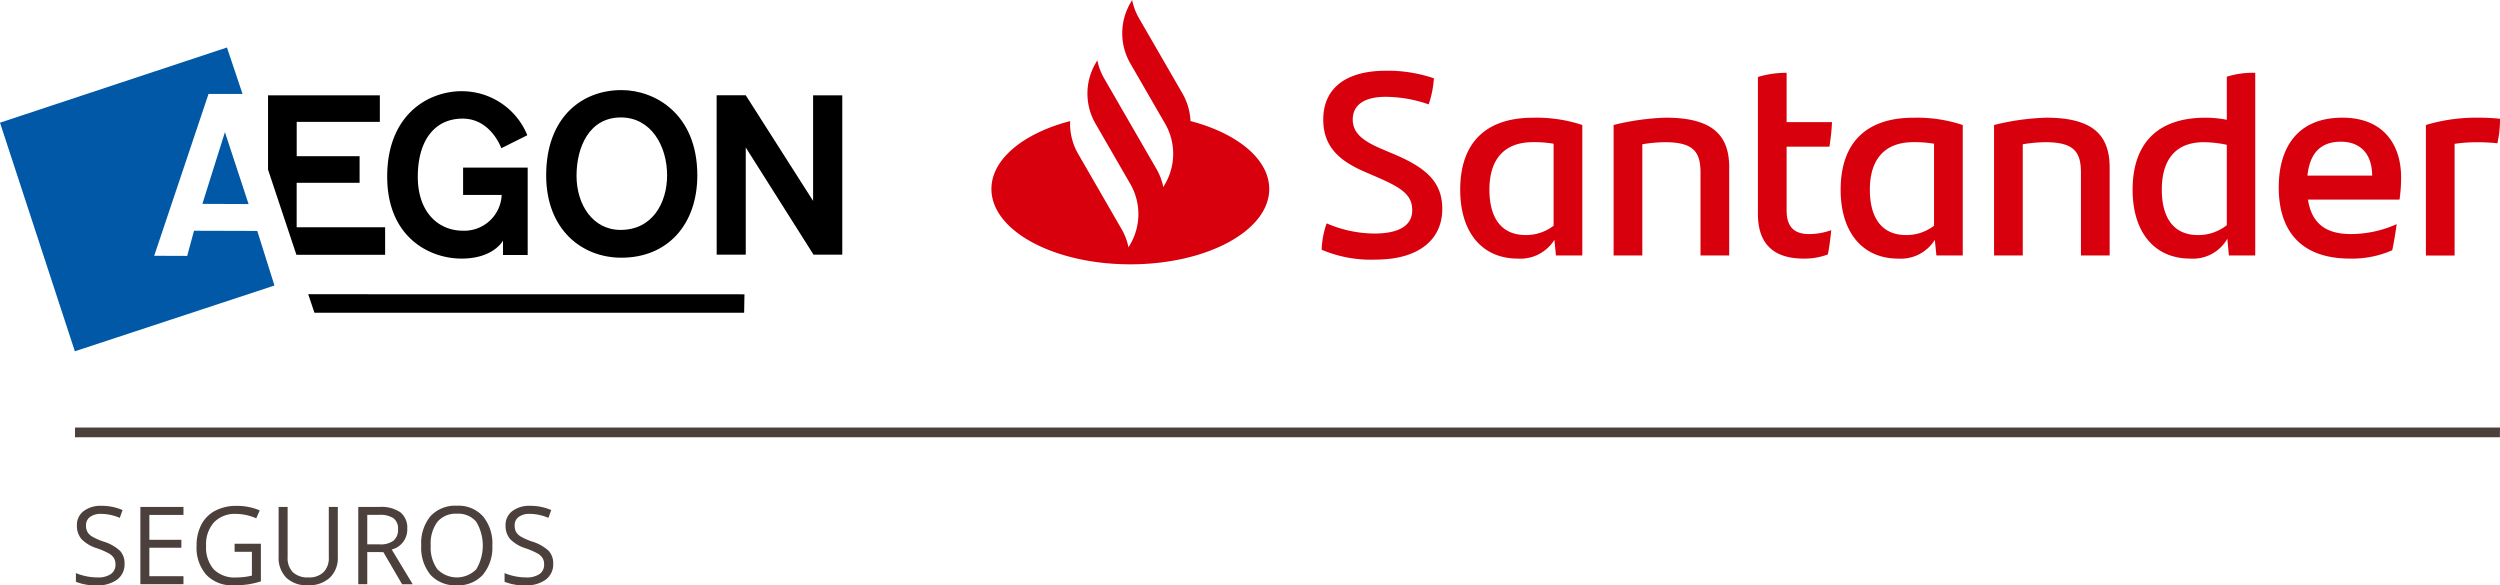 <svg xmlns="http://www.w3.org/2000/svg" width="249.999" height="58.53" viewBox="0 0 249.999 58.53"><defs><style>.a{fill:#4b403c;}.b{fill:#d9000d;}.c{fill:#0058a7;}</style></defs><g transform="translate(-109 -159)"><g transform="translate(109 159)"><g transform="translate(7.591 50.572)"><path class="a" d="M351.494,712.048a1.9,1.9,0,0,1-.741,1.592,3.214,3.214,0,0,1-2.009.571,5.035,5.035,0,0,1-2.115-.354v-.867a5.621,5.621,0,0,0,1.036.317,5.457,5.457,0,0,0,1.111.116,2.239,2.239,0,0,0,1.354-.341,1.12,1.12,0,0,0,.455-.949,1.217,1.217,0,0,0-.162-.659,1.5,1.5,0,0,0-.54-.473,7.471,7.471,0,0,0-1.15-.492,3.684,3.684,0,0,1-1.542-.915,2.021,2.021,0,0,1-.462-1.38,1.718,1.718,0,0,1,.671-1.423,2.791,2.791,0,0,1,1.776-.528,5.242,5.242,0,0,1,2.121.423l-.281.783a4.785,4.785,0,0,0-1.861-.4,1.8,1.8,0,0,0-1.116.307,1.009,1.009,0,0,0-.4.851,1.307,1.307,0,0,0,.148.658,1.386,1.386,0,0,0,.5.471,6.249,6.249,0,0,0,1.076.473,4.268,4.268,0,0,1,1.674.93A1.828,1.828,0,0,1,351.494,712.048Z" transform="translate(-346.629 -706.253)"/><path class="a" d="M357.162,714.1h-4.31V706.37h4.31v.8h-3.411v2.49h3.2v.793h-3.2V713.3h3.411Z" transform="translate(-346.406 -706.249)"/><path class="a" d="M362.081,710.054h2.628v3.76a8.344,8.344,0,0,1-1.248.3,9.442,9.442,0,0,1-1.47.1,3.561,3.561,0,0,1-2.733-1.044,4.114,4.114,0,0,1-.979-2.927,4.429,4.429,0,0,1,.484-2.113,3.28,3.28,0,0,1,1.393-1.385,4.52,4.52,0,0,1,2.132-.479,5.822,5.822,0,0,1,2.306.455l-.349.792a5.165,5.165,0,0,0-2.015-.443,2.884,2.884,0,0,0-2.205.84,3.264,3.264,0,0,0-.793,2.333,3.333,3.333,0,0,0,.764,2.374,2.941,2.941,0,0,0,2.245.809,6.674,6.674,0,0,0,1.57-.184v-2.38h-1.729Z" transform="translate(-346.212 -706.253)"/><path class="a" d="M372.119,706.37v5a2.725,2.725,0,0,1-.8,2.078,3.064,3.064,0,0,1-2.195.756,2.928,2.928,0,0,1-2.161-.761,2.823,2.823,0,0,1-.763-2.094V706.37h.9v5.044a1.99,1.99,0,0,0,.528,1.486,2.13,2.13,0,0,0,1.555.518,2.053,2.053,0,0,0,1.507-.521,2,2,0,0,0,.528-1.494V706.37Z" transform="translate(-345.929 -706.249)"/><path class="a" d="M374.79,710.886V714.1h-.9V706.37h2.12a3.336,3.336,0,0,1,2.1.545,1.975,1.975,0,0,1,.679,1.64,2.053,2.053,0,0,1-1.555,2.073l2.1,3.474h-1.063l-1.873-3.215Zm0-.773h1.233a2.127,2.127,0,0,0,1.4-.378,1.409,1.409,0,0,0,.443-1.134,1.288,1.288,0,0,0-.452-1.1,2.448,2.448,0,0,0-1.452-.339H374.79Z" transform="translate(-345.654 -706.249)"/><path class="a" d="M387.079,710.229a4.255,4.255,0,0,1-.938,2.919,3.3,3.3,0,0,1-2.61,1.063,3.34,3.34,0,0,1-2.635-1.044,4.287,4.287,0,0,1-.928-2.948,4.236,4.236,0,0,1,.93-2.927,3.365,3.365,0,0,1,2.644-1.039,3.29,3.29,0,0,1,2.6,1.057A4.247,4.247,0,0,1,387.079,710.229Zm-6.161,0a3.67,3.67,0,0,0,.67,2.382,2.732,2.732,0,0,0,3.883,0,4.641,4.641,0,0,0,0-4.751,2.342,2.342,0,0,0-1.933-.807,2.386,2.386,0,0,0-1.953.812A3.632,3.632,0,0,0,380.918,710.229Z" transform="translate(-345.436 -706.253)"/><path class="a" d="M392.878,712.048a1.9,1.9,0,0,1-.741,1.592,3.208,3.208,0,0,1-2.009.571,5.032,5.032,0,0,1-2.115-.354v-.867a5.621,5.621,0,0,0,1.036.317,5.454,5.454,0,0,0,1.11.116,2.241,2.241,0,0,0,1.355-.341,1.12,1.12,0,0,0,.455-.949,1.217,1.217,0,0,0-.162-.659,1.508,1.508,0,0,0-.54-.473,7.779,7.779,0,0,0-1.15-.492,3.67,3.67,0,0,1-1.542-.915,2.021,2.021,0,0,1-.462-1.38,1.718,1.718,0,0,1,.671-1.423,2.791,2.791,0,0,1,1.776-.528,5.236,5.236,0,0,1,2.12.423l-.28.783a4.785,4.785,0,0,0-1.861-.4,1.794,1.794,0,0,0-1.116.307,1.009,1.009,0,0,0-.4.851,1.314,1.314,0,0,0,.148.659,1.393,1.393,0,0,0,.5.47,6.249,6.249,0,0,0,1.076.473,4.276,4.276,0,0,1,1.674.93A1.833,1.833,0,0,1,392.878,712.048Z" transform="translate(-345.148 -706.253)"/></g><path class="b" d="M454.926,669.534a6.021,6.021,0,0,0-.8-2.751l-4.35-7.533a6.031,6.031,0,0,1-.688-1.822l-.181.315a6.025,6.025,0,0,0,0,6.026l3.48,6.027a6.029,6.029,0,0,1,0,6.027l-.182.315a6,6,0,0,0-.688-1.822L448.33,668.8l-2.034-3.523a6.034,6.034,0,0,1-.688-1.821l-.182.315a6.025,6.025,0,0,0-.01,6.007h0l3.491,6.046a6.028,6.028,0,0,1,0,6.026l-.182.315a6.025,6.025,0,0,0-.688-1.821l-4.349-7.534a6.015,6.015,0,0,1-.8-3.274c-4.656,1.216-7.87,3.8-7.87,6.791,0,4.16,6.219,7.533,13.891,7.533s13.89-3.374,13.89-7.533C462.8,673.335,459.583,670.751,454.926,669.534ZM468.04,682.4a8.789,8.789,0,0,1,.5-2.635,12.187,12.187,0,0,0,4.775,1.017c2.426,0,3.783-.782,3.783-2.322,0-1.513-.991-2.218-3.444-3.287l-1.33-.575c-2.453-1.07-4.122-2.453-4.123-5.218,0-2.974,2.062-4.879,6.288-4.879a14.331,14.331,0,0,1,4.775.756,9.985,9.985,0,0,1-.522,2.609,13.226,13.226,0,0,0-4.279-.756c-2.269,0-3.313.887-3.313,2.269,0,1.357,1.017,2.14,2.844,2.923l1.409.6c3.313,1.409,4.7,2.9,4.7,5.426,0,3-2.269,5.062-6.706,5.062A12.557,12.557,0,0,1,468.04,682.4Zm26.066-12.472v13.046h-2.635l-.156-1.565a4.006,4.006,0,0,1-3.679,1.879c-3.444,0-5.74-2.505-5.74-6.888,0-4.593,2.453-7.2,7.279-7.2A14.64,14.64,0,0,1,494.106,669.926ZM491.236,680V671.8a11.816,11.816,0,0,0-2.061-.156c-2.975,0-4.358,1.826-4.358,4.749,0,2.661,1.07,4.54,3.627,4.54A4.5,4.5,0,0,0,491.236,680Zm17.56-5.792v8.766h-2.87V674.7c0-2.061-.678-3.052-3.549-3.052a14.392,14.392,0,0,0-2.27.208v11.115h-2.87V669.926a24.461,24.461,0,0,1,5.218-.73C507.257,669.2,508.8,671.048,508.8,674.206Zm7.959,6.627a6.5,6.5,0,0,0,2.245-.392c-.079.783-.183,1.67-.34,2.427a6.524,6.524,0,0,1-2.427.417c-2.791,0-4.566-1.279-4.566-4.462v-13.7a9.93,9.93,0,0,1,2.87-.417v4.931h4.54a22.013,22.013,0,0,1-.261,2.453h-4.279v6.393C514.537,680.18,515.372,680.833,516.755,680.833Zm15.395-10.907v13.046h-2.635l-.156-1.565a4.006,4.006,0,0,1-3.679,1.879c-3.444,0-5.74-2.505-5.74-6.888,0-4.593,2.453-7.2,7.279-7.2A14.641,14.641,0,0,1,532.149,669.926ZM529.279,680V671.8a11.816,11.816,0,0,0-2.061-.156c-2.975,0-4.357,1.826-4.357,4.749,0,2.661,1.07,4.54,3.627,4.54A4.5,4.5,0,0,0,529.279,680Zm17.561-5.792v8.766h-2.87V674.7c0-2.061-.678-3.052-3.549-3.052a14.393,14.393,0,0,0-2.27.208v11.115h-2.87V669.926a24.462,24.462,0,0,1,5.218-.73C545.3,669.2,546.84,671.048,546.84,674.206Zm14.559-9.5v18.264h-2.635l-.156-1.67a3.955,3.955,0,0,1-3.731,1.984c-3.444,0-5.74-2.505-5.74-6.888,0-4.593,2.453-7.2,7.279-7.2a11.235,11.235,0,0,1,2.14.209V665.1A8.718,8.718,0,0,1,561.4,664.708Zm-2.843,15.237v-8.036a11.5,11.5,0,0,0-2.3-.261c-2.844,0-4.2,1.774-4.2,4.749,0,2.661,1.07,4.54,3.627,4.54A4.6,4.6,0,0,0,558.556,679.945Zm17.273-2.556H566.67c.366,2.322,1.722,3.444,4.279,3.444a11.2,11.2,0,0,0,4.593-.991c-.1.756-.261,1.747-.443,2.609a9.88,9.88,0,0,1-4.227.835c-4.8,0-7.123-2.662-7.123-7.123,0-3.888,1.8-6.967,6.366-6.967,4.1,0,5.871,2.688,5.871,5.975A15.27,15.27,0,0,1,575.828,677.389Zm-9.21-2.4h6.47c0-2.139-1.148-3.391-3.131-3.391C567.922,671.6,566.853,672.77,566.618,674.988Zm19.256-5.687a10.7,10.7,0,0,1-.261,2.453,18.433,18.433,0,0,0-2.166-.1,14.363,14.363,0,0,0-2.113.156v11.167h-2.87V669.926a17.472,17.472,0,0,1,4.9-.73A23.3,23.3,0,0,1,585.874,669.3Z" transform="translate(-335.876 -657.428)"/><g transform="translate(0 4.75)"><path class="c" d="M361.994,662.014,339.3,669.532l7.485,22.86,19.96-6.577-1.718-5.458-6.327-.018-.681,2.516-3.3-.012,5.434-16.186,3.4,0-1.558-4.646" transform="translate(-339.3 -662.014)"/><path class="c" d="M358.839,677.359l2.255-7.172,2.364,7.19-4.619-.018" transform="translate(-338.601 -661.721)"/><path d="M376.352,666.629H365.177v7.432l2.837,8.516h8.872v-2.75H368.04v-4.451h6.293v-2.66h-6.289v-3.427l8.314,0,0-2.664" transform="translate(-338.374 -661.849)"/><path d="M408.493,682.564l-.006-15.936H411.4l6.734,10.562V666.634h2.918v15.93h-2.876L411.4,671.846v10.718h-2.911" transform="translate(-336.825 -661.849)"/><path d="M384.182,666.235a7.063,7.063,0,0,1,6.512,4.4l-2.6,1.3s-1.035-2.96-3.865-2.96-4.487,2.214-4.487,5.817,2.114,5.391,4.5,5.391a3.744,3.744,0,0,0,3.889-3.576h-3.859v-2.737h6.459v8.74h-2.469v-1.438s-.926,1.8-4.144,1.8-7.436-2.137-7.436-8.205,3.965-8.537,7.495-8.537" transform="translate(-337.963 -661.863)"/><path d="M399.561,666.126c-4.018,0-7.53,2.775-7.53,8.526,0,5.39,3.533,8.235,7.522,8.235,4.653,0,7.593-3.352,7.593-8.238C407.146,668.555,402.962,666.126,399.561,666.126Zm-.085,13.982c-2.8,0-4.409-2.549-4.409-5.411s1.262-5.836,4.439-5.836c2.992,0,4.618,2.826,4.618,5.787C404.124,677.4,402.657,680.108,399.476,680.108Z" transform="translate(-337.414 -661.867)"/><path d="M412.682,685.842l-43.625-.008.622,1.849h42.97l.033-1.841" transform="translate(-338.236 -661.162)"/></g><path class="a" d="M346.545,698.707H589.04l-.013.969H346.539l.006-.969" transform="translate(-339.041 -655.951)"/></g></g></svg>